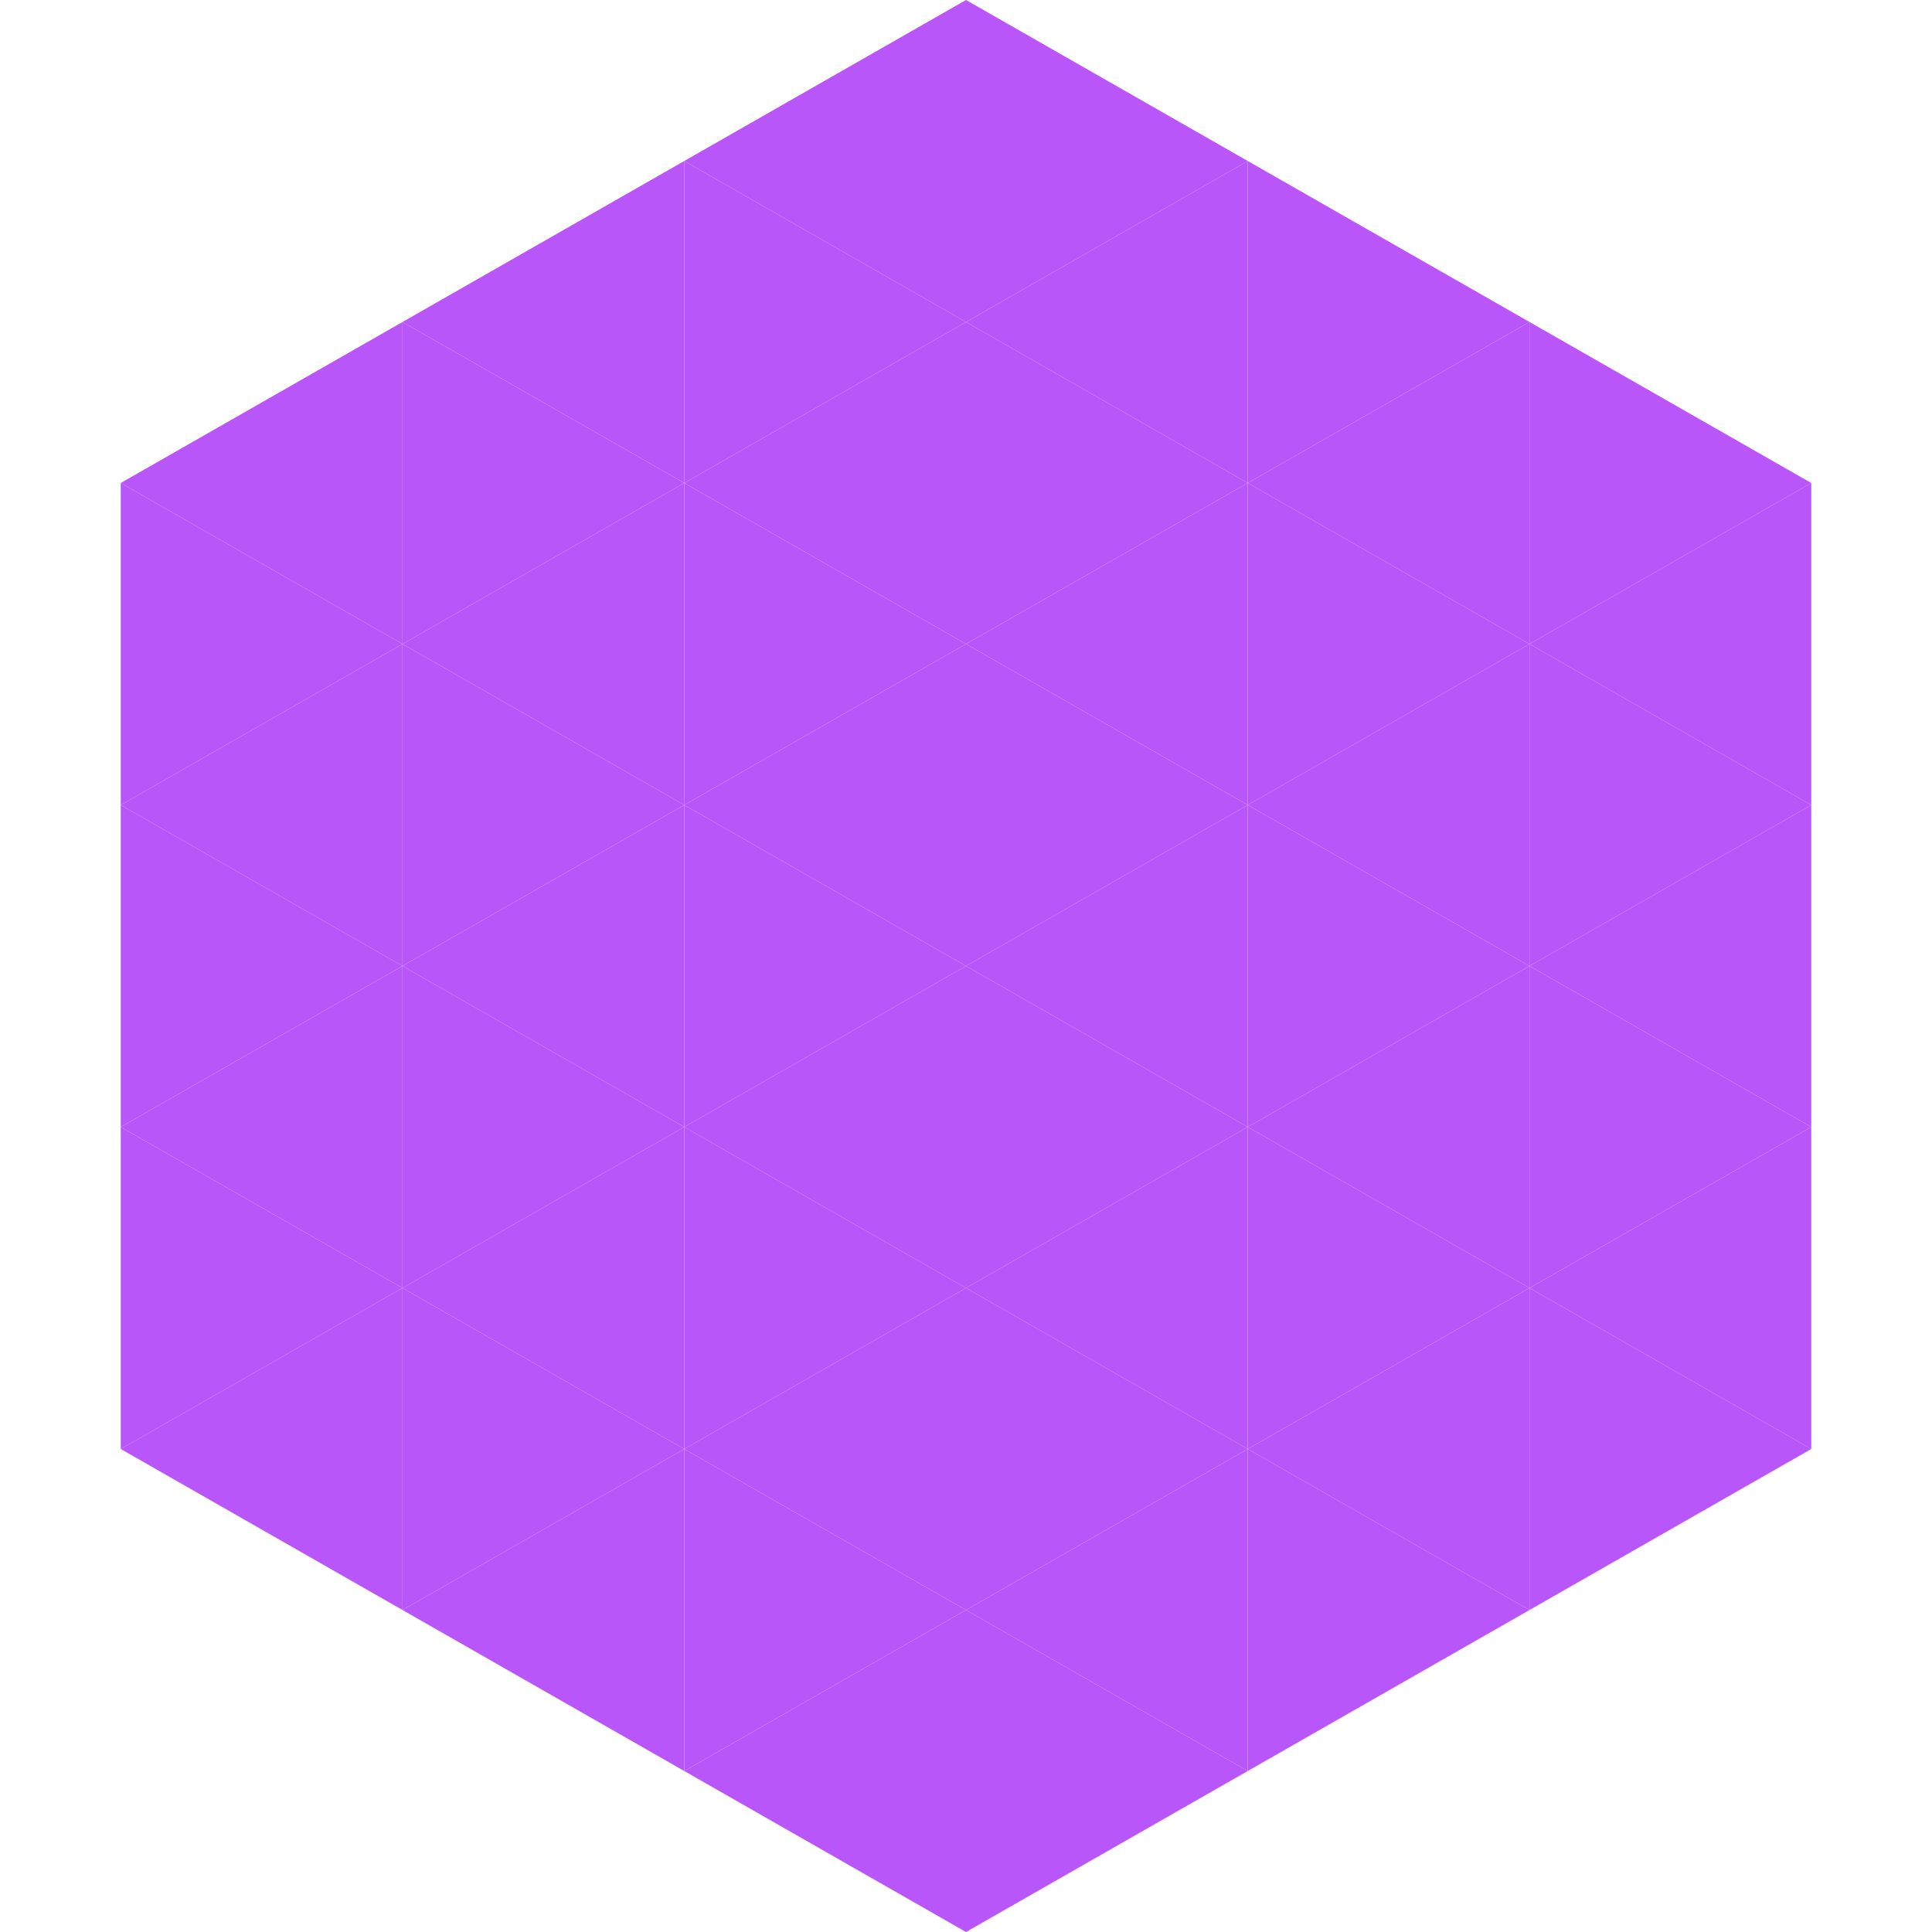 <?xml version="1.0"?>
<!-- Generated by SVGo -->
<svg width="240" height="240"
     xmlns="http://www.w3.org/2000/svg"
     xmlns:xlink="http://www.w3.org/1999/xlink">
<polygon points="50,40 15,60 50,80" style="fill:rgb(185,86,250)" />
<polygon points="190,40 225,60 190,80" style="fill:rgb(185,86,250)" />
<polygon points="15,60 50,80 15,100" style="fill:rgb(185,86,250)" />
<polygon points="225,60 190,80 225,100" style="fill:rgb(185,86,250)" />
<polygon points="50,80 15,100 50,120" style="fill:rgb(185,86,250)" />
<polygon points="190,80 225,100 190,120" style="fill:rgb(185,86,250)" />
<polygon points="15,100 50,120 15,140" style="fill:rgb(185,86,250)" />
<polygon points="225,100 190,120 225,140" style="fill:rgb(185,86,250)" />
<polygon points="50,120 15,140 50,160" style="fill:rgb(185,86,250)" />
<polygon points="190,120 225,140 190,160" style="fill:rgb(185,86,250)" />
<polygon points="15,140 50,160 15,180" style="fill:rgb(185,86,250)" />
<polygon points="225,140 190,160 225,180" style="fill:rgb(185,86,250)" />
<polygon points="50,160 15,180 50,200" style="fill:rgb(185,86,250)" />
<polygon points="190,160 225,180 190,200" style="fill:rgb(185,86,250)" />
<polygon points="15,180 50,200 15,220" style="fill:rgb(255,255,255); fill-opacity:0" />
<polygon points="225,180 190,200 225,220" style="fill:rgb(255,255,255); fill-opacity:0" />
<polygon points="50,0 85,20 50,40" style="fill:rgb(255,255,255); fill-opacity:0" />
<polygon points="190,0 155,20 190,40" style="fill:rgb(255,255,255); fill-opacity:0" />
<polygon points="85,20 50,40 85,60" style="fill:rgb(185,86,250)" />
<polygon points="155,20 190,40 155,60" style="fill:rgb(185,86,250)" />
<polygon points="50,40 85,60 50,80" style="fill:rgb(185,86,250)" />
<polygon points="190,40 155,60 190,80" style="fill:rgb(185,86,250)" />
<polygon points="85,60 50,80 85,100" style="fill:rgb(185,86,250)" />
<polygon points="155,60 190,80 155,100" style="fill:rgb(185,86,250)" />
<polygon points="50,80 85,100 50,120" style="fill:rgb(185,86,250)" />
<polygon points="190,80 155,100 190,120" style="fill:rgb(185,86,250)" />
<polygon points="85,100 50,120 85,140" style="fill:rgb(185,86,250)" />
<polygon points="155,100 190,120 155,140" style="fill:rgb(185,86,250)" />
<polygon points="50,120 85,140 50,160" style="fill:rgb(185,86,250)" />
<polygon points="190,120 155,140 190,160" style="fill:rgb(185,86,250)" />
<polygon points="85,140 50,160 85,180" style="fill:rgb(185,86,250)" />
<polygon points="155,140 190,160 155,180" style="fill:rgb(185,86,250)" />
<polygon points="50,160 85,180 50,200" style="fill:rgb(185,86,250)" />
<polygon points="190,160 155,180 190,200" style="fill:rgb(185,86,250)" />
<polygon points="85,180 50,200 85,220" style="fill:rgb(185,86,250)" />
<polygon points="155,180 190,200 155,220" style="fill:rgb(185,86,250)" />
<polygon points="120,0 85,20 120,40" style="fill:rgb(185,86,250)" />
<polygon points="120,0 155,20 120,40" style="fill:rgb(185,86,250)" />
<polygon points="85,20 120,40 85,60" style="fill:rgb(185,86,250)" />
<polygon points="155,20 120,40 155,60" style="fill:rgb(185,86,250)" />
<polygon points="120,40 85,60 120,80" style="fill:rgb(185,86,250)" />
<polygon points="120,40 155,60 120,80" style="fill:rgb(185,86,250)" />
<polygon points="85,60 120,80 85,100" style="fill:rgb(185,86,250)" />
<polygon points="155,60 120,80 155,100" style="fill:rgb(185,86,250)" />
<polygon points="120,80 85,100 120,120" style="fill:rgb(185,86,250)" />
<polygon points="120,80 155,100 120,120" style="fill:rgb(185,86,250)" />
<polygon points="85,100 120,120 85,140" style="fill:rgb(185,86,250)" />
<polygon points="155,100 120,120 155,140" style="fill:rgb(185,86,250)" />
<polygon points="120,120 85,140 120,160" style="fill:rgb(185,86,250)" />
<polygon points="120,120 155,140 120,160" style="fill:rgb(185,86,250)" />
<polygon points="85,140 120,160 85,180" style="fill:rgb(185,86,250)" />
<polygon points="155,140 120,160 155,180" style="fill:rgb(185,86,250)" />
<polygon points="120,160 85,180 120,200" style="fill:rgb(185,86,250)" />
<polygon points="120,160 155,180 120,200" style="fill:rgb(185,86,250)" />
<polygon points="85,180 120,200 85,220" style="fill:rgb(185,86,250)" />
<polygon points="155,180 120,200 155,220" style="fill:rgb(185,86,250)" />
<polygon points="120,200 85,220 120,240" style="fill:rgb(185,86,250)" />
<polygon points="120,200 155,220 120,240" style="fill:rgb(185,86,250)" />
<polygon points="85,220 120,240 85,260" style="fill:rgb(255,255,255); fill-opacity:0" />
<polygon points="155,220 120,240 155,260" style="fill:rgb(255,255,255); fill-opacity:0" />
</svg>
